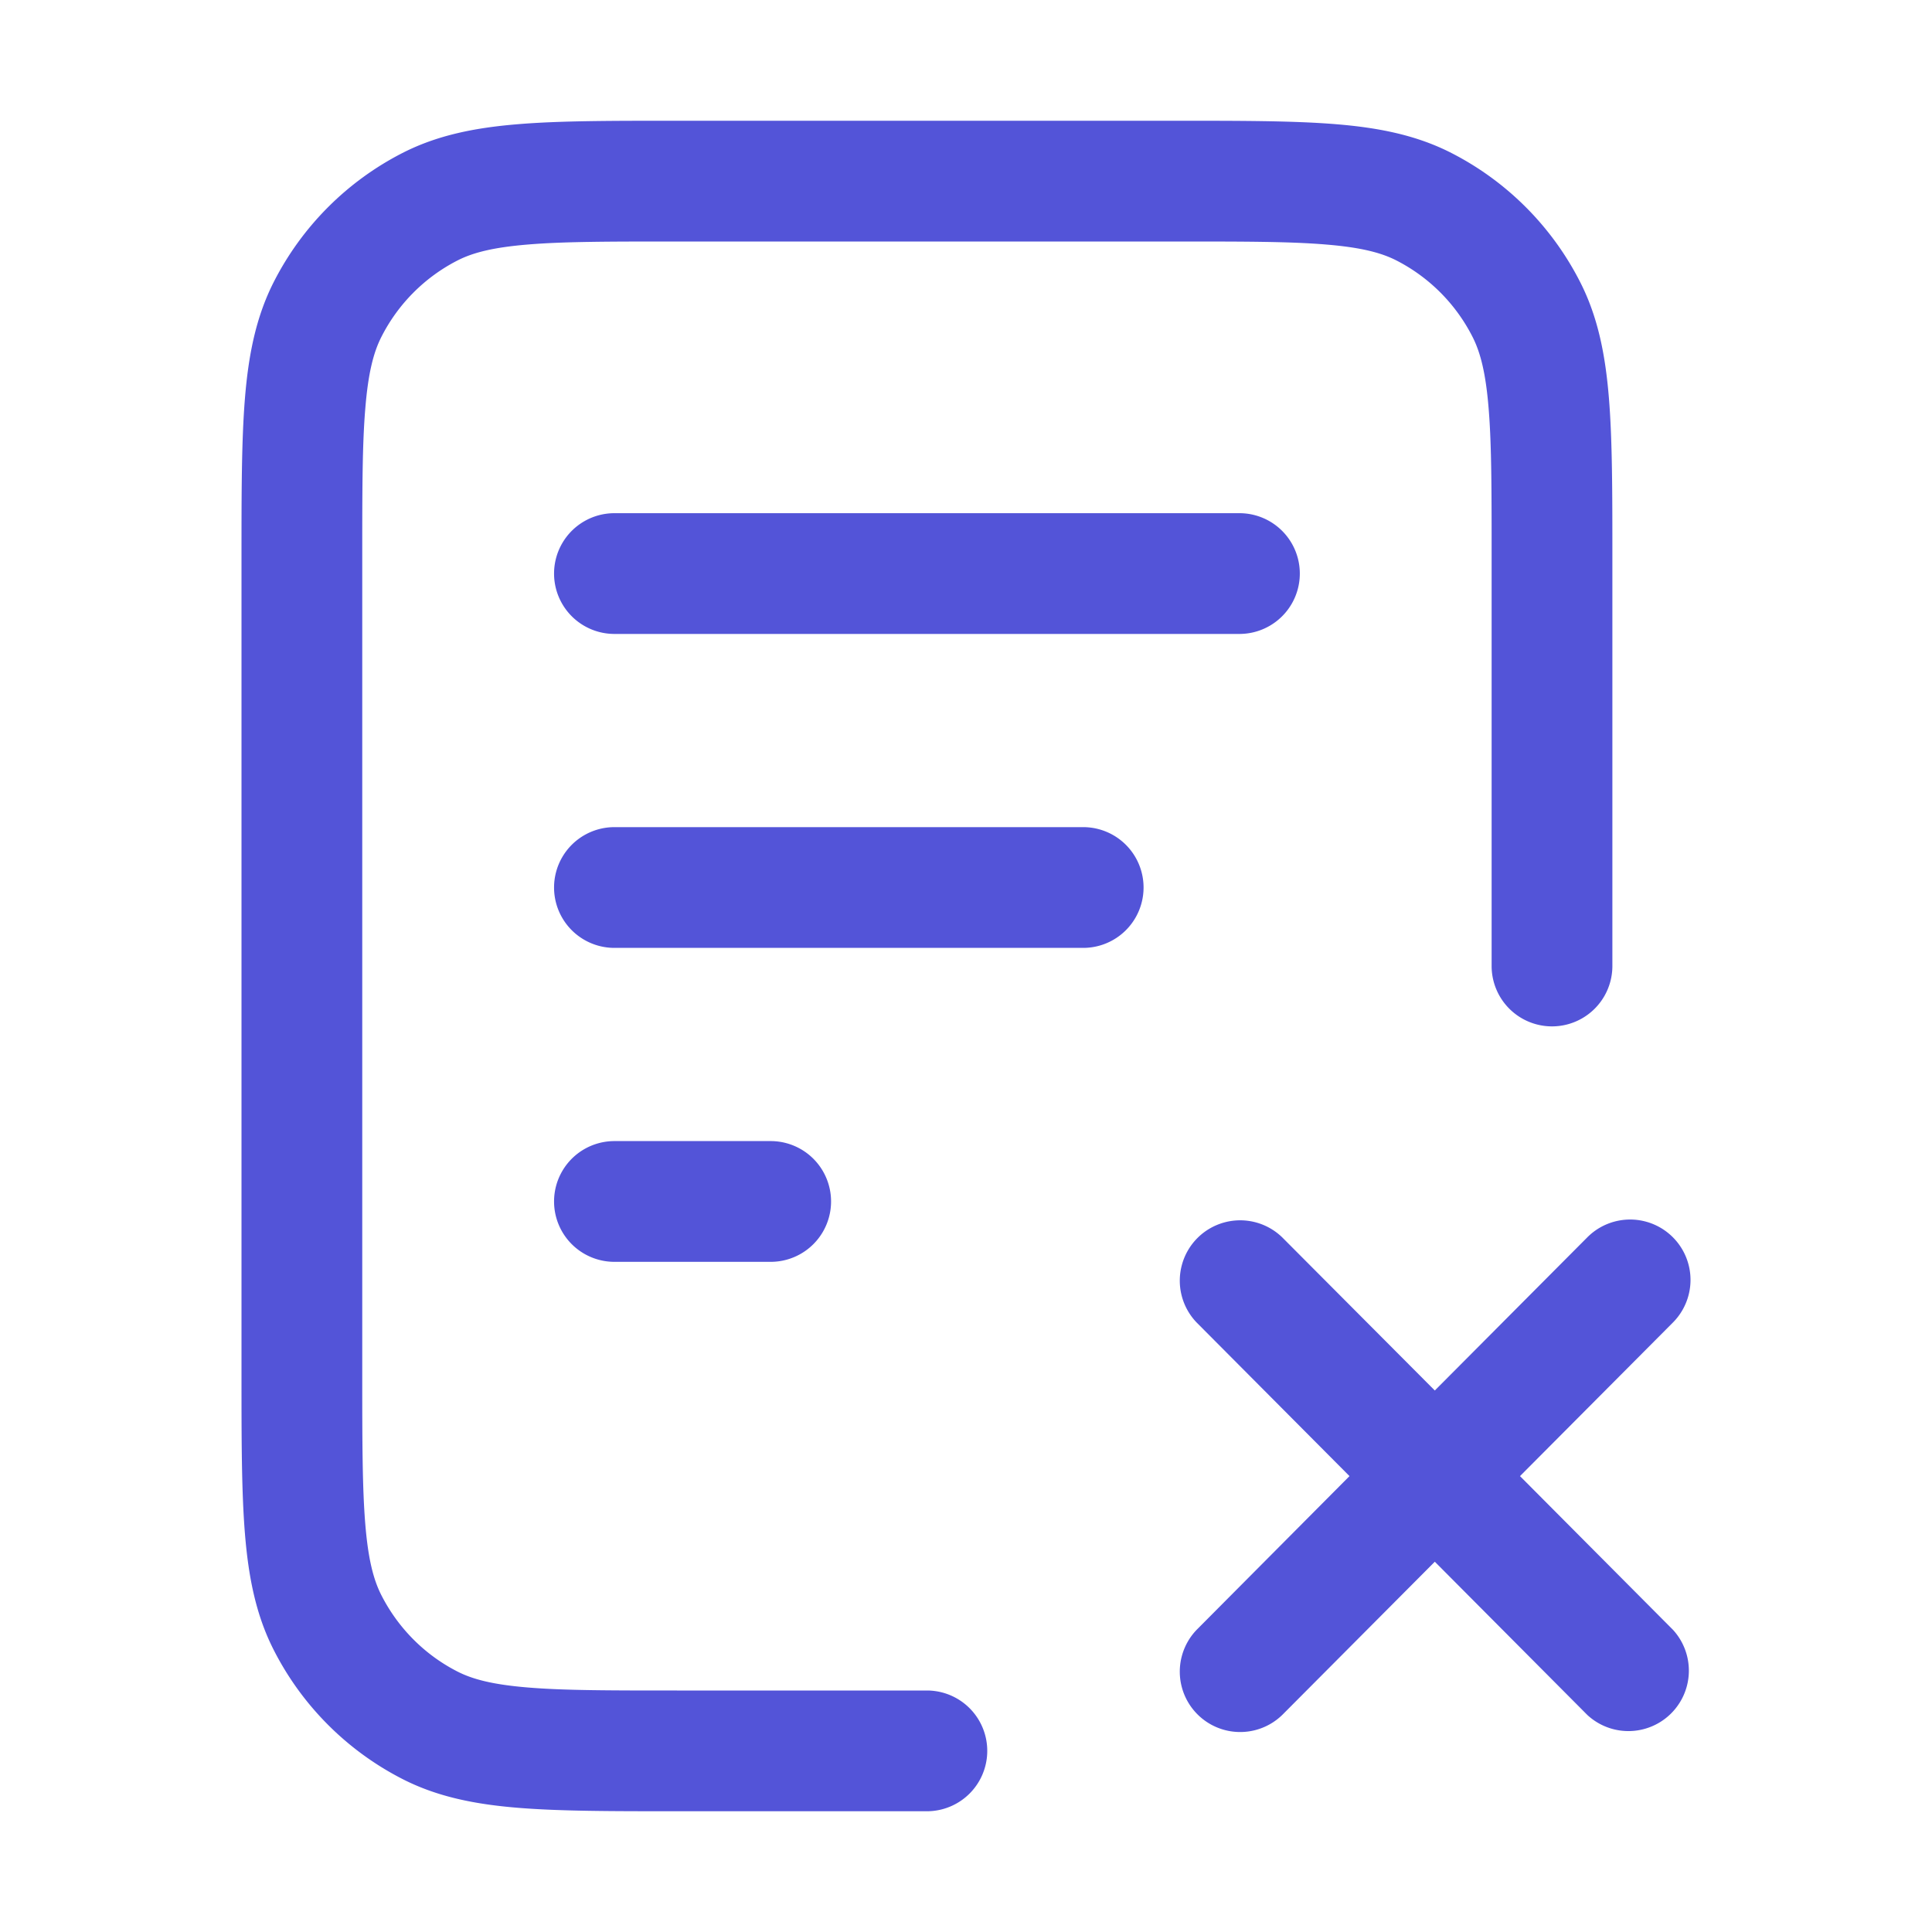 <svg xmlns="http://www.w3.org/2000/svg" width="32" height="32" fill="none" viewBox="0 0 32 32"><path fill="#5354D8" d="M26.291 20.494a1 1 0 0 1 1.418 1.411l-2.533 2.544 2.533 2.545a1.001 1.001 0 0 1-1.418 1.411l-2.526-2.538-2.527 2.538a1 1 0 0 1-1.418-1.41l2.532-2.546-2.532-2.544a1 1 0 0 1 1.418-1.41l2.527 2.536 2.526-2.537ZM12.765 18.9a1 1 0 1 1 0 2h-2.588a1 1 0 0 1 0-2h2.588ZM24.706 16V9.24c0-1.108 0-1.88-.05-2.48-.048-.589-.137-.925-.265-1.178a2.891 2.891 0 0 0-1.26-1.267c-.25-.128-.584-.217-1.17-.265C21.366 4 20.599 4 19.495 4h-8.282c-1.104 0-1.872 0-2.469.05-.585.048-.918.137-1.168.265a2.89 2.89 0 0 0-1.26 1.267c-.128.253-.217.589-.265 1.178C6 7.36 6 8.132 6 9.24v13.52c0 1.108.001 1.88.05 2.48.048.59.137.925.265 1.178.277.546.718.99 1.26 1.267.25.128.583.217 1.168.265.597.05 1.365.05 2.469.05h4.14a1 1 0 1 1 0 2h-4.14c-1.07 0-1.934 0-2.632-.057-.71-.058-1.336-.181-1.916-.478a4.89 4.89 0 0 1-2.133-2.142c-.295-.581-.416-1.209-.474-1.92C4 24.702 4 23.834 4 22.76V9.24c0-1.075 0-1.942.057-2.642.058-.712.18-1.34.474-1.921a4.891 4.891 0 0 1 2.133-2.142c.58-.297 1.206-.42 1.916-.478C9.278 1.999 10.141 2 11.212 2h8.282c1.07 0 1.934 0 2.632.057.71.058 1.336.181 1.916.478a4.891 4.891 0 0 1 2.133 2.142c.295.581.416 1.209.474 1.92.057.7.057 1.568.057 2.643V16a1 1 0 0 1-2 0Zm-6.765-2.3a1 1 0 0 1 0 2h-7.764a1 1 0 0 1 0-2h7.764Zm2.588-5.2a1 1 0 1 1 0 2H10.177a1 1 0 1 1 0-2h10.352Z"/></svg>